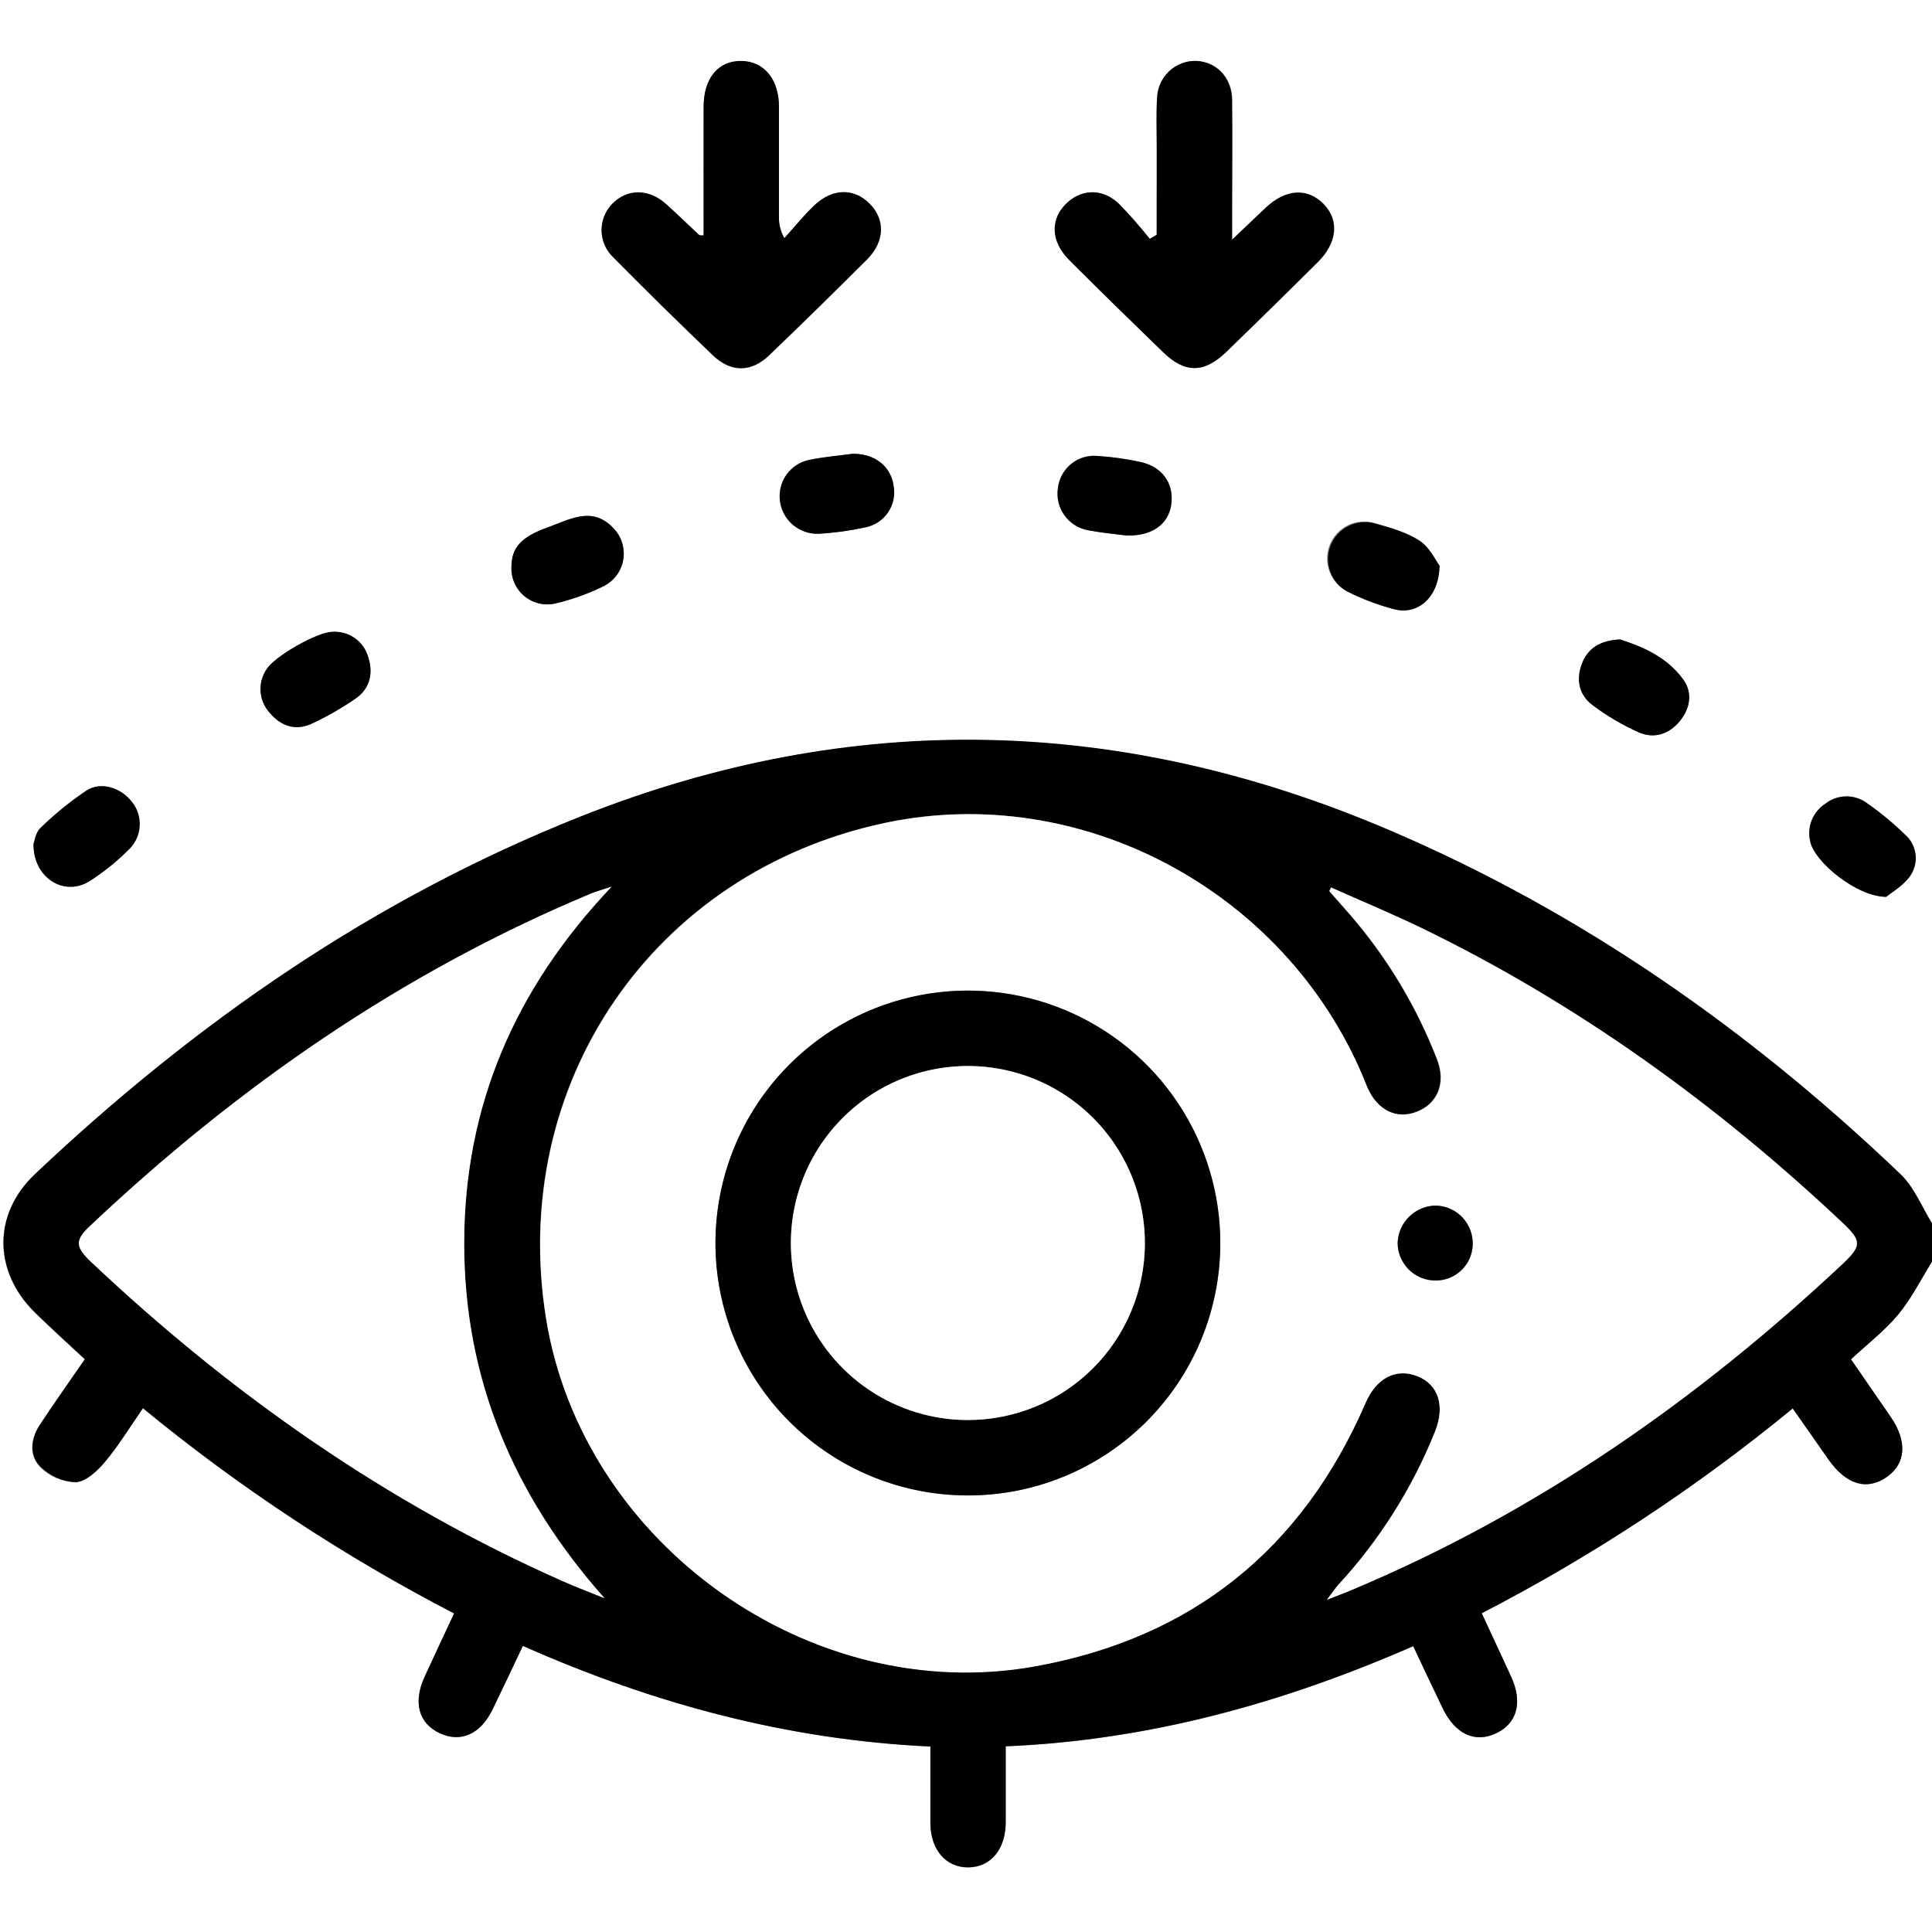 <svg width="60" height="60" viewBox="0 0 60 60" fill="none" xmlns="http://www.w3.org/2000/svg">
<rect x="0" y="0" width="60" height="60" fill="#808080" stroke="none"/>
<g clip-path="url(#clip0_446_106)">
<path d="M60 39.181V60H0V0H60V38.011C59.675 37.492 59.441 36.88 59.011 36.47C54.336 32.008 49.116 28.345 43.148 25.794C34.834 22.241 26.469 22.012 18.031 25.363C11.625 27.908 6.066 31.756 1.08 36.47C-0.234 37.72 -0.212 39.495 1.08 40.767C1.577 41.256 2.095 41.72 2.628 42.219C2.142 42.925 1.667 43.587 1.222 44.27C0.941 44.7 0.895 45.217 1.256 45.569C1.549 45.857 1.939 46.025 2.35 46.038C2.663 46.019 3.022 45.684 3.256 45.403C3.684 44.889 4.037 44.309 4.433 43.739C7.424 46.196 10.665 48.331 14.103 50.109C13.772 50.817 13.478 51.448 13.183 52.084C12.825 52.866 13.003 53.52 13.652 53.827C14.3 54.133 14.925 53.859 15.3 53.084C15.613 52.441 15.911 51.794 16.238 51.117C20.3 52.913 24.462 54.034 28.894 54.242C28.894 55.064 28.894 55.842 28.894 56.619C28.894 57.452 29.377 58.002 30.073 57.995C30.77 57.989 31.228 57.436 31.233 56.597C31.233 55.823 31.233 55.048 31.233 54.236C35.688 54.047 39.847 52.895 43.889 51.125C44.202 51.794 44.5 52.425 44.803 53.052C45.195 53.867 45.82 54.145 46.486 53.82C47.125 53.508 47.289 52.859 46.928 52.07C46.631 51.423 46.33 50.778 46.016 50.103C49.45 48.329 52.688 46.197 55.675 43.742C56.073 44.312 56.428 44.822 56.786 45.33C57.339 46.111 57.986 46.305 58.605 45.866C59.191 45.448 59.23 44.763 58.722 44.013L57.484 42.217C57.998 41.739 58.531 41.331 58.948 40.828C59.366 40.325 59.655 39.733 60 39.181ZM35.922 7.292L35.712 7.42C35.41 7.04 35.089 6.675 34.75 6.327C34.255 5.858 33.634 5.867 33.169 6.28C32.619 6.766 32.619 7.483 33.208 8.073C34.169 9.036 35.147 9.984 36.125 10.938C36.808 11.602 37.402 11.598 38.097 10.923C39.047 9.995 39.994 9.067 40.938 8.137C41.533 7.547 41.6 6.836 41.119 6.339C40.638 5.842 39.941 5.87 39.317 6.455C39.005 6.752 38.692 7.052 38.273 7.447V6.719C38.273 5.511 38.283 4.305 38.273 3.098C38.264 2.414 37.797 1.927 37.172 1.892C37.015 1.887 36.859 1.913 36.713 1.968C36.567 2.024 36.433 2.108 36.319 2.215C36.205 2.323 36.114 2.452 36.05 2.595C35.987 2.738 35.952 2.892 35.948 3.048C35.916 3.552 35.938 4.059 35.938 4.566C35.927 5.474 35.922 6.383 35.922 7.292ZM21.852 7.311C21.752 7.311 21.728 7.311 21.717 7.311C21.377 6.998 21.044 6.667 20.697 6.356C20.153 5.867 19.492 5.862 19.022 6.331C18.912 6.442 18.825 6.574 18.767 6.718C18.709 6.863 18.68 7.018 18.683 7.174C18.686 7.33 18.72 7.484 18.783 7.627C18.846 7.769 18.938 7.898 19.052 8.005C20.065 9.028 21.092 10.038 22.133 11.036C22.702 11.581 23.331 11.575 23.892 11.036C24.917 10.052 25.932 9.057 26.938 8.053C27.483 7.506 27.494 6.831 27.006 6.334C26.519 5.838 25.856 5.852 25.288 6.389C24.955 6.702 24.663 7.064 24.359 7.405C24.244 7.205 24.185 6.978 24.191 6.747C24.191 5.598 24.191 4.45 24.191 3.309C24.191 2.467 23.722 1.917 23.034 1.903C22.311 1.887 21.855 2.43 21.852 3.325C21.848 4.634 21.852 5.956 21.852 7.311ZM44.706 17.566C44.584 17.409 44.394 16.994 44.081 16.784C43.669 16.516 43.161 16.378 42.675 16.241C42.4 16.163 42.107 16.19 41.851 16.317C41.596 16.445 41.397 16.662 41.293 16.928C41.189 17.194 41.188 17.489 41.29 17.756C41.392 18.022 41.589 18.241 41.844 18.37C42.312 18.605 42.804 18.79 43.311 18.922C44.039 19.102 44.688 18.553 44.706 17.566ZM26.489 14.092C26.081 14.147 25.595 14.186 25.12 14.283C24.842 14.343 24.596 14.504 24.43 14.735C24.263 14.966 24.189 15.25 24.22 15.533C24.252 15.826 24.394 16.097 24.618 16.29C24.841 16.483 25.13 16.585 25.425 16.573C25.91 16.546 26.391 16.48 26.866 16.377C27.009 16.35 27.147 16.294 27.269 16.214C27.392 16.134 27.497 16.03 27.579 15.909C27.661 15.788 27.719 15.652 27.748 15.508C27.777 15.365 27.778 15.217 27.75 15.073C27.664 14.491 27.188 14.091 26.489 14.092ZM58.58 27.852C58.736 27.712 59.139 27.492 59.353 27.155C59.472 26.96 59.519 26.729 59.484 26.504C59.449 26.278 59.336 26.072 59.164 25.922C58.789 25.556 58.384 25.222 57.953 24.923C57.767 24.794 57.545 24.727 57.318 24.733C57.091 24.739 56.873 24.817 56.694 24.956C56.504 25.078 56.356 25.255 56.27 25.463C56.184 25.672 56.165 25.902 56.216 26.122C56.336 26.764 57.656 27.852 58.58 27.852ZM15.883 17.616C15.877 17.786 15.91 17.956 15.98 18.112C16.05 18.268 16.155 18.405 16.287 18.514C16.419 18.623 16.573 18.7 16.74 18.74C16.906 18.779 17.079 18.78 17.245 18.742C17.774 18.618 18.286 18.433 18.772 18.191C18.923 18.11 19.054 17.997 19.155 17.858C19.256 17.72 19.324 17.56 19.354 17.392C19.384 17.223 19.375 17.05 19.329 16.885C19.282 16.72 19.198 16.568 19.084 16.441C18.417 15.686 17.698 16.128 16.998 16.383C16.18 16.673 15.883 17.011 15.883 17.616ZM34.966 16.628C35.78 16.664 36.295 16.273 36.372 15.655C36.455 15.008 36.094 14.491 35.411 14.344C34.975 14.248 34.533 14.186 34.087 14.158C33.794 14.128 33.5 14.215 33.269 14.4C33.038 14.584 32.889 14.852 32.853 15.145C32.804 15.447 32.878 15.756 33.057 16.004C33.236 16.252 33.506 16.419 33.808 16.467C34.23 16.55 34.658 16.586 34.966 16.628ZM50.312 19.858C49.667 19.891 49.302 20.144 49.122 20.628C48.942 21.113 49.041 21.584 49.45 21.891C49.9 22.229 50.386 22.516 50.9 22.745C51.369 22.947 51.823 22.806 52.159 22.403C52.495 22 52.573 21.516 52.278 21.106C51.78 20.408 51.009 20.078 50.312 19.858ZM10.312 19.623C9.844 19.633 8.528 20.383 8.281 20.784C8.143 20.988 8.077 21.232 8.094 21.477C8.111 21.723 8.211 21.956 8.377 22.137C8.72 22.548 9.181 22.708 9.683 22.472C10.158 22.25 10.614 21.989 11.045 21.691C11.498 21.378 11.598 20.886 11.428 20.387C11.357 20.152 11.208 19.948 11.005 19.809C10.802 19.67 10.558 19.605 10.312 19.623ZM1.041 26.208C1.028 27.264 1.989 27.85 2.759 27.372C3.218 27.079 3.642 26.735 4.023 26.347C4.207 26.155 4.315 25.902 4.326 25.637C4.338 25.371 4.252 25.11 4.084 24.903C3.761 24.469 3.147 24.261 2.686 24.548C2.172 24.893 1.691 25.284 1.25 25.717C1.103 25.858 1.073 26.128 1.041 26.208Z" fill="white"/>
<path d="M60 39.181C59.655 39.733 59.361 40.328 58.949 40.825C58.536 41.322 57.998 41.736 57.484 42.214L58.722 44.009C59.236 44.759 59.191 45.445 58.605 45.862C57.98 46.301 57.339 46.112 56.786 45.327C56.428 44.819 56.074 44.309 55.675 43.739C52.688 46.193 49.45 48.326 46.016 50.1C46.328 50.775 46.631 51.42 46.928 52.067C47.289 52.848 47.125 53.502 46.486 53.817C45.82 54.147 45.195 53.864 44.803 53.048C44.5 52.423 44.206 51.791 43.889 51.122C39.842 52.892 35.683 54.044 31.233 54.233C31.233 55.045 31.233 55.82 31.233 56.594C31.233 57.433 30.764 57.984 30.073 57.992C29.383 58 28.9 57.448 28.894 56.616C28.894 55.834 28.894 55.061 28.894 54.239C24.459 54.034 20.3 52.913 16.238 51.114C15.917 51.791 15.613 52.438 15.3 53.081C14.925 53.862 14.305 54.131 13.652 53.823C12.998 53.516 12.827 52.866 13.183 52.081C13.473 51.445 13.772 50.814 14.103 50.106C10.668 48.325 7.43 46.188 4.442 43.73C4.045 44.302 3.694 44.88 3.266 45.394C3.031 45.675 2.677 46.009 2.359 46.028C1.949 46.015 1.558 45.848 1.266 45.559C0.905 45.208 0.953 44.691 1.231 44.261C1.677 43.578 2.152 42.916 2.638 42.209C2.105 41.711 1.586 41.247 1.089 40.758C-0.206 39.486 -0.228 37.703 1.089 36.461C6.075 31.747 11.628 27.898 18.041 25.353C26.478 22.003 34.844 22.228 43.158 25.784C49.125 28.334 54.345 31.998 59.02 36.461C59.45 36.87 59.684 37.483 60.009 38.002L60 39.181ZM41.337 27.562L41.275 27.673C41.505 27.934 41.736 28.194 41.962 28.455C43.093 29.772 43.991 31.272 44.619 32.891C44.908 33.628 44.645 34.275 43.983 34.528C43.358 34.77 42.766 34.475 42.449 33.758C42.402 33.65 42.362 33.541 42.317 33.433C39.869 27.636 33.542 24.275 27.488 25.552C20.273 27.075 15.769 33.669 16.958 40.961C18.1 47.955 25.18 52.992 32.136 51.742C37.017 50.862 40.43 48.111 42.402 43.566C42.745 42.773 43.339 42.461 44.013 42.731C44.686 43.002 44.881 43.661 44.564 44.45C43.861 46.209 42.844 47.824 41.562 49.219C41.472 49.319 41.397 49.433 41.212 49.677C41.574 49.536 41.77 49.462 41.962 49.381C47.692 46.981 52.699 43.491 57.214 39.259C57.827 38.684 57.827 38.538 57.202 37.95C53.305 34.283 49.006 31.184 44.186 28.834C43.248 28.384 42.288 27.986 41.337 27.562ZM18.994 27.536C18.67 27.644 18.508 27.692 18.353 27.752C12.5 30.194 7.37 33.75 2.778 38.091C2.323 38.522 2.339 38.728 2.838 39.197C7.175 43.292 11.997 46.673 17.464 49.098C17.894 49.289 18.336 49.456 18.772 49.633C15.959 46.456 14.412 42.817 14.416 38.603C14.419 34.389 15.967 30.722 18.994 27.536Z" fill="black"/>
<path d="M35.922 7.292C35.922 6.383 35.922 5.474 35.922 4.566C35.922 4.059 35.9 3.552 35.933 3.048C35.937 2.892 35.971 2.738 36.035 2.595C36.099 2.452 36.19 2.323 36.304 2.215C36.417 2.108 36.551 2.024 36.698 1.968C36.844 1.913 37 1.887 37.157 1.892C37.782 1.927 38.25 2.414 38.258 3.098C38.274 4.305 38.258 5.511 38.258 6.719V7.447C38.674 7.052 38.988 6.752 39.302 6.455C39.927 5.864 40.602 5.82 41.103 6.339C41.605 6.858 41.517 7.547 40.922 8.138C39.985 9.075 39.04 10.003 38.089 10.92C37.394 11.595 36.8 11.598 36.117 10.934C35.139 9.984 34.161 9.036 33.2 8.07C32.611 7.48 32.611 6.763 33.161 6.277C33.63 5.864 34.247 5.858 34.742 6.323C35.082 6.671 35.403 7.037 35.705 7.417L35.922 7.292Z" fill="black"/>
<path d="M21.852 7.311C21.852 5.956 21.852 4.634 21.852 3.314C21.852 2.419 22.311 1.877 23.034 1.892C23.727 1.906 24.186 2.456 24.191 3.298C24.191 4.447 24.191 5.595 24.191 6.736C24.185 6.967 24.244 7.194 24.359 7.394C24.672 7.053 24.955 6.692 25.288 6.378C25.852 5.841 26.516 5.834 27.006 6.323C27.497 6.812 27.475 7.489 26.938 8.042C25.932 9.047 24.917 10.042 23.892 11.025C23.331 11.566 22.702 11.572 22.133 11.025C21.091 10.028 20.064 9.018 19.052 7.994C18.938 7.887 18.847 7.758 18.783 7.616C18.72 7.473 18.686 7.319 18.683 7.163C18.68 7.007 18.709 6.852 18.767 6.707C18.825 6.563 18.912 6.431 19.022 6.32C19.491 5.852 20.153 5.852 20.697 6.345C21.044 6.658 21.377 6.983 21.717 7.3C21.728 7.312 21.752 7.306 21.852 7.311Z" fill="black"/>
<path d="M44.706 17.566C44.688 18.553 44.039 19.102 43.314 18.925C42.807 18.793 42.315 18.608 41.847 18.373C41.6 18.241 41.41 18.022 41.313 17.758C41.216 17.494 41.219 17.205 41.321 16.943C41.424 16.682 41.618 16.467 41.868 16.339C42.118 16.211 42.406 16.18 42.678 16.25C43.163 16.387 43.67 16.525 44.084 16.794C44.4 16.994 44.584 17.405 44.706 17.566Z" fill="black"/>
<path d="M26.489 14.092C27.183 14.092 27.664 14.491 27.75 15.077C27.778 15.22 27.778 15.368 27.748 15.511C27.719 15.655 27.662 15.791 27.579 15.912C27.497 16.033 27.392 16.137 27.269 16.217C27.147 16.297 27.01 16.353 26.866 16.38C26.392 16.483 25.91 16.549 25.425 16.577C25.13 16.588 24.841 16.487 24.617 16.294C24.393 16.101 24.251 15.83 24.219 15.536C24.188 15.253 24.262 14.969 24.428 14.738C24.595 14.507 24.841 14.346 25.119 14.286C25.596 14.186 26.081 14.147 26.489 14.092Z" fill="black"/>
<path d="M58.58 27.852C57.662 27.852 56.336 26.758 56.215 26.122C56.165 25.902 56.184 25.672 56.27 25.463C56.355 25.255 56.503 25.078 56.694 24.956C56.872 24.817 57.091 24.739 57.318 24.733C57.544 24.727 57.767 24.794 57.953 24.923C58.384 25.222 58.789 25.556 59.164 25.922C59.336 26.072 59.449 26.278 59.484 26.504C59.518 26.729 59.472 26.96 59.353 27.155C59.139 27.5 58.74 27.712 58.58 27.852Z" fill="black"/>
<path d="M15.883 17.616C15.883 17.011 16.18 16.678 16.999 16.383C17.699 16.133 18.417 15.686 19.085 16.441C19.199 16.568 19.282 16.72 19.329 16.885C19.375 17.05 19.384 17.223 19.354 17.392C19.324 17.56 19.256 17.72 19.155 17.858C19.054 17.997 18.923 18.11 18.772 18.191C18.286 18.433 17.774 18.618 17.245 18.742C17.079 18.78 16.906 18.779 16.74 18.74C16.574 18.7 16.419 18.623 16.287 18.514C16.155 18.405 16.05 18.268 15.98 18.112C15.91 17.956 15.877 17.786 15.883 17.616Z" fill="black"/>
<path d="M34.966 16.628C34.653 16.586 34.23 16.55 33.813 16.472C33.511 16.423 33.241 16.256 33.062 16.009C32.883 15.761 32.809 15.452 32.858 15.15C32.894 14.857 33.043 14.589 33.274 14.404C33.504 14.22 33.798 14.133 34.092 14.162C34.538 14.191 34.98 14.253 35.416 14.348C36.099 14.495 36.459 15.012 36.377 15.659C36.295 16.273 35.781 16.664 34.966 16.628Z" fill="black"/>
<path d="M50.312 19.858C51.005 20.078 51.775 20.408 52.278 21.108C52.573 21.517 52.492 22.005 52.159 22.405C51.827 22.805 51.364 22.948 50.9 22.747C50.386 22.518 49.899 22.231 49.45 21.892C49.041 21.58 48.941 21.119 49.122 20.63C49.303 20.141 49.672 19.891 50.312 19.858Z" fill="black"/>
<path d="M10.312 19.623C10.558 19.604 10.803 19.67 11.006 19.809C11.21 19.948 11.359 20.153 11.43 20.389C11.6 20.887 11.5 21.378 11.047 21.692C10.615 21.99 10.16 22.252 9.684 22.473C9.183 22.709 8.722 22.55 8.378 22.139C8.211 21.957 8.11 21.724 8.093 21.477C8.075 21.23 8.141 20.985 8.281 20.781C8.525 20.383 9.844 19.633 10.312 19.623Z" fill="black"/>
<path d="M1.041 26.208C1.073 26.128 1.103 25.858 1.255 25.717C1.697 25.284 2.178 24.893 2.692 24.548C3.147 24.261 3.767 24.469 4.098 24.903C4.266 25.11 4.352 25.371 4.34 25.637C4.329 25.902 4.221 26.155 4.038 26.347C3.656 26.735 3.232 27.079 2.773 27.372C1.989 27.85 1.028 27.264 1.041 26.208Z" fill="black"/>
<path d="M41.337 27.562C42.288 27.986 43.248 28.384 44.183 28.839C49.003 31.183 53.302 34.288 57.198 37.955C57.823 38.542 57.823 38.689 57.211 39.264C52.695 43.495 47.689 46.986 41.959 49.386C41.767 49.467 41.57 49.542 41.209 49.681C41.394 49.438 41.469 49.323 41.559 49.223C42.844 47.831 43.864 46.217 44.57 44.459C44.883 43.664 44.672 42.998 44.019 42.741C43.366 42.483 42.752 42.783 42.408 43.575C40.436 48.12 37.023 50.872 32.142 51.752C25.186 53.002 18.106 47.964 16.964 40.97C15.781 33.672 20.28 27.078 27.5 25.555C33.555 24.278 39.881 27.639 42.33 33.436C42.375 33.544 42.414 33.653 42.461 33.761C42.773 34.478 43.364 34.773 43.995 34.531C44.658 34.278 44.92 33.631 44.631 32.894C44.004 31.275 43.105 29.775 41.975 28.458C41.748 28.194 41.517 27.934 41.288 27.677L41.337 27.562ZM30.012 46.442C31.563 46.451 33.082 46.001 34.376 45.147C35.67 44.293 36.682 43.074 37.284 41.645C37.886 40.216 38.05 38.64 37.756 37.118C37.462 35.595 36.724 34.194 35.633 33.091C34.543 31.989 33.15 31.234 31.631 30.923C30.112 30.613 28.534 30.759 27.099 31.345C25.663 31.93 24.433 32.929 23.564 34.214C22.696 35.498 22.228 37.012 22.22 38.562C22.213 39.592 22.41 40.612 22.798 41.566C23.186 42.519 23.758 43.387 24.482 44.118C25.206 44.85 26.067 45.432 27.016 45.831C27.965 46.23 28.983 46.438 30.012 46.442ZM44.606 37.441C44.292 37.44 43.991 37.562 43.767 37.782C43.542 38.001 43.412 38.299 43.405 38.612C43.408 38.916 43.529 39.206 43.742 39.422C43.955 39.639 44.243 39.764 44.547 39.772C44.849 39.783 45.144 39.675 45.367 39.47C45.589 39.265 45.722 38.98 45.736 38.678C45.744 38.522 45.721 38.367 45.669 38.22C45.616 38.073 45.535 37.938 45.43 37.823C45.325 37.708 45.198 37.615 45.056 37.549C44.915 37.483 44.762 37.447 44.606 37.441Z" fill="white"/>
<path d="M18.994 27.536C15.967 30.722 14.419 34.372 14.415 38.603C14.412 42.834 15.951 46.456 18.772 49.633C18.336 49.456 17.894 49.289 17.464 49.099C11.995 46.673 7.175 43.292 2.837 39.197C2.339 38.728 2.323 38.522 2.778 38.091C7.37 33.75 12.5 30.194 18.353 27.752C18.508 27.688 18.67 27.644 18.994 27.536Z" fill="white"/>
<path d="M30.012 46.442C28.462 46.433 26.948 45.965 25.664 45.095C24.38 44.226 23.382 42.996 22.798 41.56C22.213 40.123 22.067 38.546 22.379 37.027C22.691 35.508 23.446 34.116 24.549 33.026C25.652 31.936 27.054 31.198 28.577 30.905C30.099 30.612 31.675 30.778 33.104 31.38C34.533 31.983 35.751 32.995 36.604 34.29C37.457 35.585 37.907 37.104 37.897 38.655C37.891 39.684 37.683 40.702 37.284 41.651C36.885 42.6 36.302 43.46 35.57 44.184C34.837 44.907 33.969 45.479 33.016 45.866C32.062 46.254 31.042 46.45 30.012 46.442ZM30.039 44.098C31.127 44.102 32.191 43.784 33.097 43.182C34.004 42.581 34.712 41.725 35.131 40.721C35.55 39.717 35.663 38.612 35.453 37.545C35.244 36.477 34.723 35.496 33.956 34.725C33.189 33.954 32.21 33.427 31.144 33.213C30.078 32.998 28.971 33.105 27.966 33.519C26.96 33.933 26.1 34.636 25.494 35.54C24.888 36.443 24.564 37.506 24.562 38.594C24.559 40.05 25.134 41.448 26.161 42.48C27.188 43.512 28.583 44.095 30.039 44.1V44.098Z" fill="black"/>
<path d="M44.606 37.441C44.761 37.447 44.914 37.483 45.055 37.548C45.196 37.614 45.322 37.706 45.427 37.82C45.532 37.935 45.614 38.069 45.666 38.214C45.719 38.36 45.743 38.515 45.736 38.67C45.722 38.973 45.59 39.257 45.367 39.462C45.144 39.667 44.849 39.776 44.547 39.764C44.244 39.756 43.955 39.631 43.742 39.415C43.529 39.198 43.408 38.908 43.405 38.605C43.414 38.292 43.545 37.996 43.769 37.779C43.994 37.561 44.294 37.44 44.606 37.441Z" fill="black"/>
<path d="M30.039 44.1C28.951 44.096 27.89 43.77 26.987 43.163C26.085 42.555 25.384 41.694 24.971 40.687C24.559 39.681 24.455 38.575 24.671 37.509C24.888 36.443 25.415 35.465 26.188 34.7C26.96 33.934 27.942 33.414 29.01 33.207C30.077 33 31.182 33.114 32.185 33.535C33.188 33.956 34.044 34.664 34.643 35.572C35.243 36.479 35.56 37.544 35.555 38.631C35.548 40.088 34.963 41.482 33.929 42.508C32.895 43.533 31.496 44.106 30.039 44.1Z" fill="white"/>
</g>
<defs>
<clipPath id="clip0_446_106">
<rect width="60" height="60" fill="white"/>
</clipPath>
</defs>
</svg>
